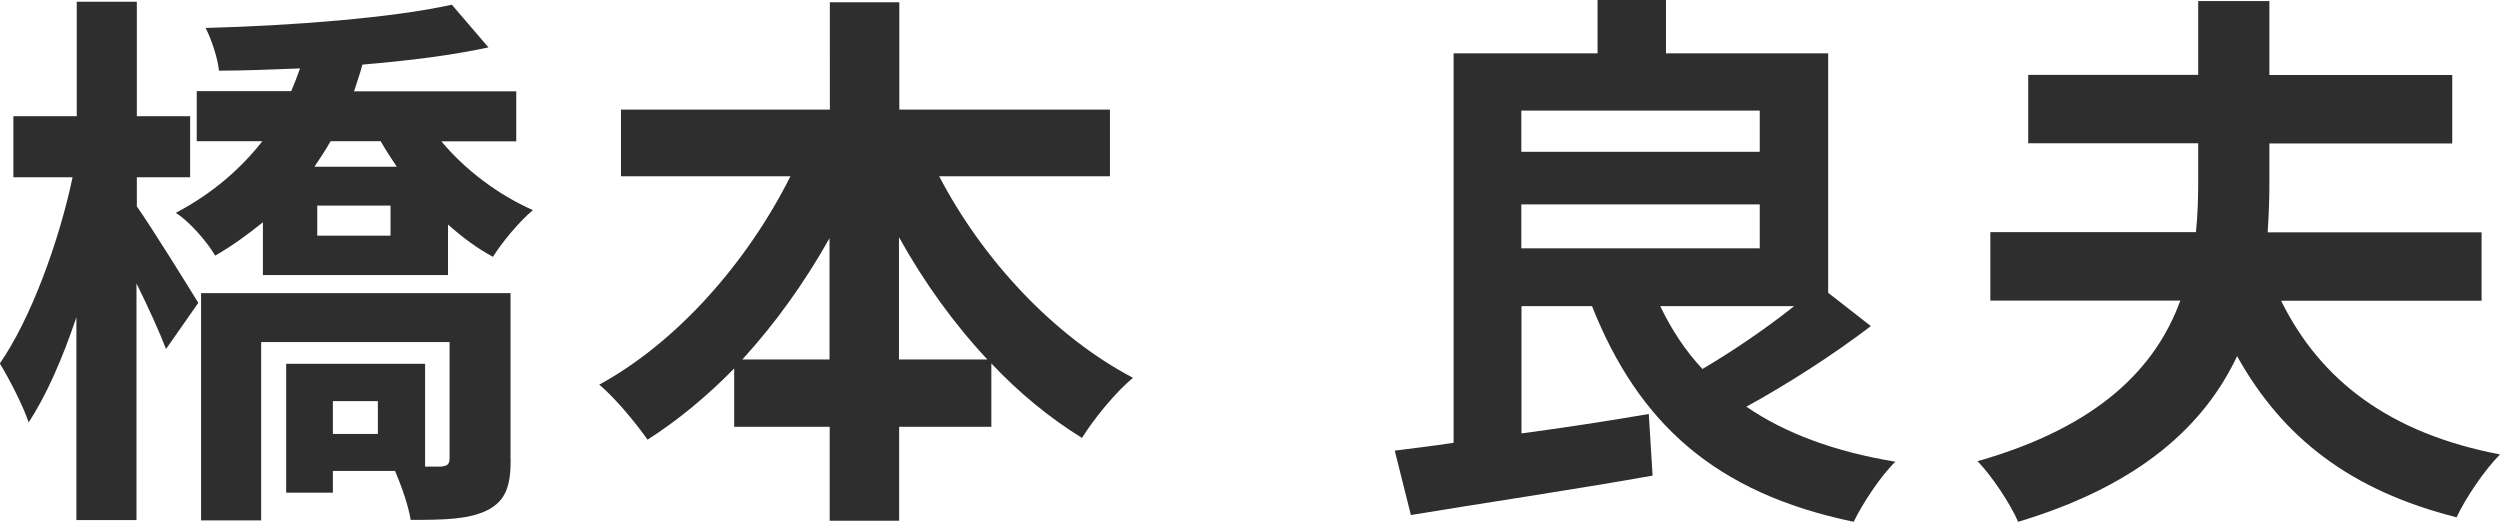 <?xml version="1.0" encoding="UTF-8"?><svg id="_レイヤー_1" xmlns="http://www.w3.org/2000/svg" viewBox="0 0 143.97 30.05"><defs><style>.cls-1{isolation:isolate;}.cls-2{fill:#2e2e2e;stroke-width:0px;}</style></defs><g id="_橋本_良夫" class="cls-1"><g class="cls-1"><path class="cls-2" d="M7.87,11.87c.9,1.28,3.04,4.74,3.55,5.57l-1.86,2.66c-.35-.93-1.02-2.4-1.7-3.78v13.63h-3.46v-11.68c-.8,2.37-1.73,4.51-2.75,6.05-.35-1.02-1.12-2.5-1.66-3.39,1.76-2.53,3.39-6.94,4.19-10.72H.77v-3.52h3.65V.1h3.46v6.59h3.07v3.52h-3.07v1.66ZM25.41,8.13c1.38,1.66,3.3,3.1,5.28,3.97-.77.64-1.79,1.86-2.3,2.69-.9-.48-1.76-1.12-2.59-1.86v2.91h-10.66v-3.04c-.83.67-1.73,1.34-2.75,1.92-.48-.83-1.54-2.02-2.27-2.46,2.18-1.15,3.78-2.59,4.99-4.13h-3.78v-2.88h5.44c.19-.45.35-.86.51-1.31-1.6.06-3.2.13-4.67.13-.06-.67-.42-1.79-.77-2.46,4.96-.13,10.78-.58,14.18-1.34l2.11,2.46c-2.08.45-4.61.77-7.26.99-.13.51-.32,1.02-.48,1.54h9.34v2.88h-4.32ZM29.41,26.46c0,1.54-.29,2.4-1.38,2.94-1.06.51-2.43.54-4.38.54-.13-.83-.54-1.98-.9-2.82h-3.58v1.25h-2.69v-7.42h8v5.92h.9c.38-.03.51-.13.51-.48v-6.69h-10.85v10.27h-3.46v-13.09h17.82v9.57ZM19.04,8.13c-.29.51-.61.99-.93,1.47h4.74c-.32-.48-.64-.96-.93-1.47h-2.88ZM22.49,11.84h-4.22v1.73h4.22v-1.73ZM21.76,23.1h-2.59v1.89h2.59v-1.89Z"/><path class="cls-2" d="M54.08,10.14c2.5,4.8,6.59,9.21,11.17,11.62-.96.77-2.27,2.37-2.94,3.46-1.86-1.15-3.62-2.59-5.22-4.29v3.65h-5.31v5.41h-4v-5.41h-5.5v-3.36c-1.54,1.57-3.23,2.98-4.99,4.1-.67-.96-1.89-2.43-2.78-3.17,4.51-2.46,8.54-7.07,11.01-12h-9.76v-3.84h12.03V.13h4v6.18h12.13v3.84h-9.82ZM47.77,20.7v-6.98c-1.44,2.56-3.14,4.93-5.02,6.98h5.02ZM56.86,20.7c-1.92-2.05-3.65-4.45-5.09-7.04v7.04h5.09Z"/><path class="cls-2" d="M107.74,18.78c-2.18,1.66-4.83,3.36-7.17,4.64,2.24,1.54,5.09,2.59,8.58,3.17-.83.8-1.89,2.4-2.4,3.46-7.97-1.66-12.38-5.66-15.07-12.42h-4.06v7.33c2.37-.32,4.9-.7,7.33-1.12l.22,3.55c-4.86.86-10.08,1.63-13.92,2.27l-.93-3.71c1.02-.13,2.14-.26,3.39-.45V3.07h8.29V0h3.94v3.07h9.34v13.79l2.46,1.92ZM87.61,6.37v2.37h13.73v-2.37h-13.73ZM87.61,14.3h13.73v-2.53h-13.73v2.53ZM95.61,17.63c.64,1.34,1.44,2.56,2.43,3.62,1.73-1.02,3.68-2.34,5.28-3.62h-7.71Z"/><path class="cls-2" d="M131.36,17.31c2.27,4.61,6.27,7.65,12.61,8.86-.86.86-1.98,2.5-2.5,3.62-6.11-1.54-10.02-4.58-12.64-9.28-1.86,3.94-5.54,7.42-12.61,9.54-.42-.99-1.54-2.69-2.34-3.49,7.1-2.02,10.3-5.47,11.68-9.25h-10.94v-3.94h11.84c.1-.99.13-1.95.13-2.91v-2.21h-9.79v-3.94h9.79V.06h4.1v4.26h10.53v3.94h-10.53v2.21c0,.96-.03,1.92-.1,2.91h12.32v3.94h-11.55Z"/></g></g></svg>